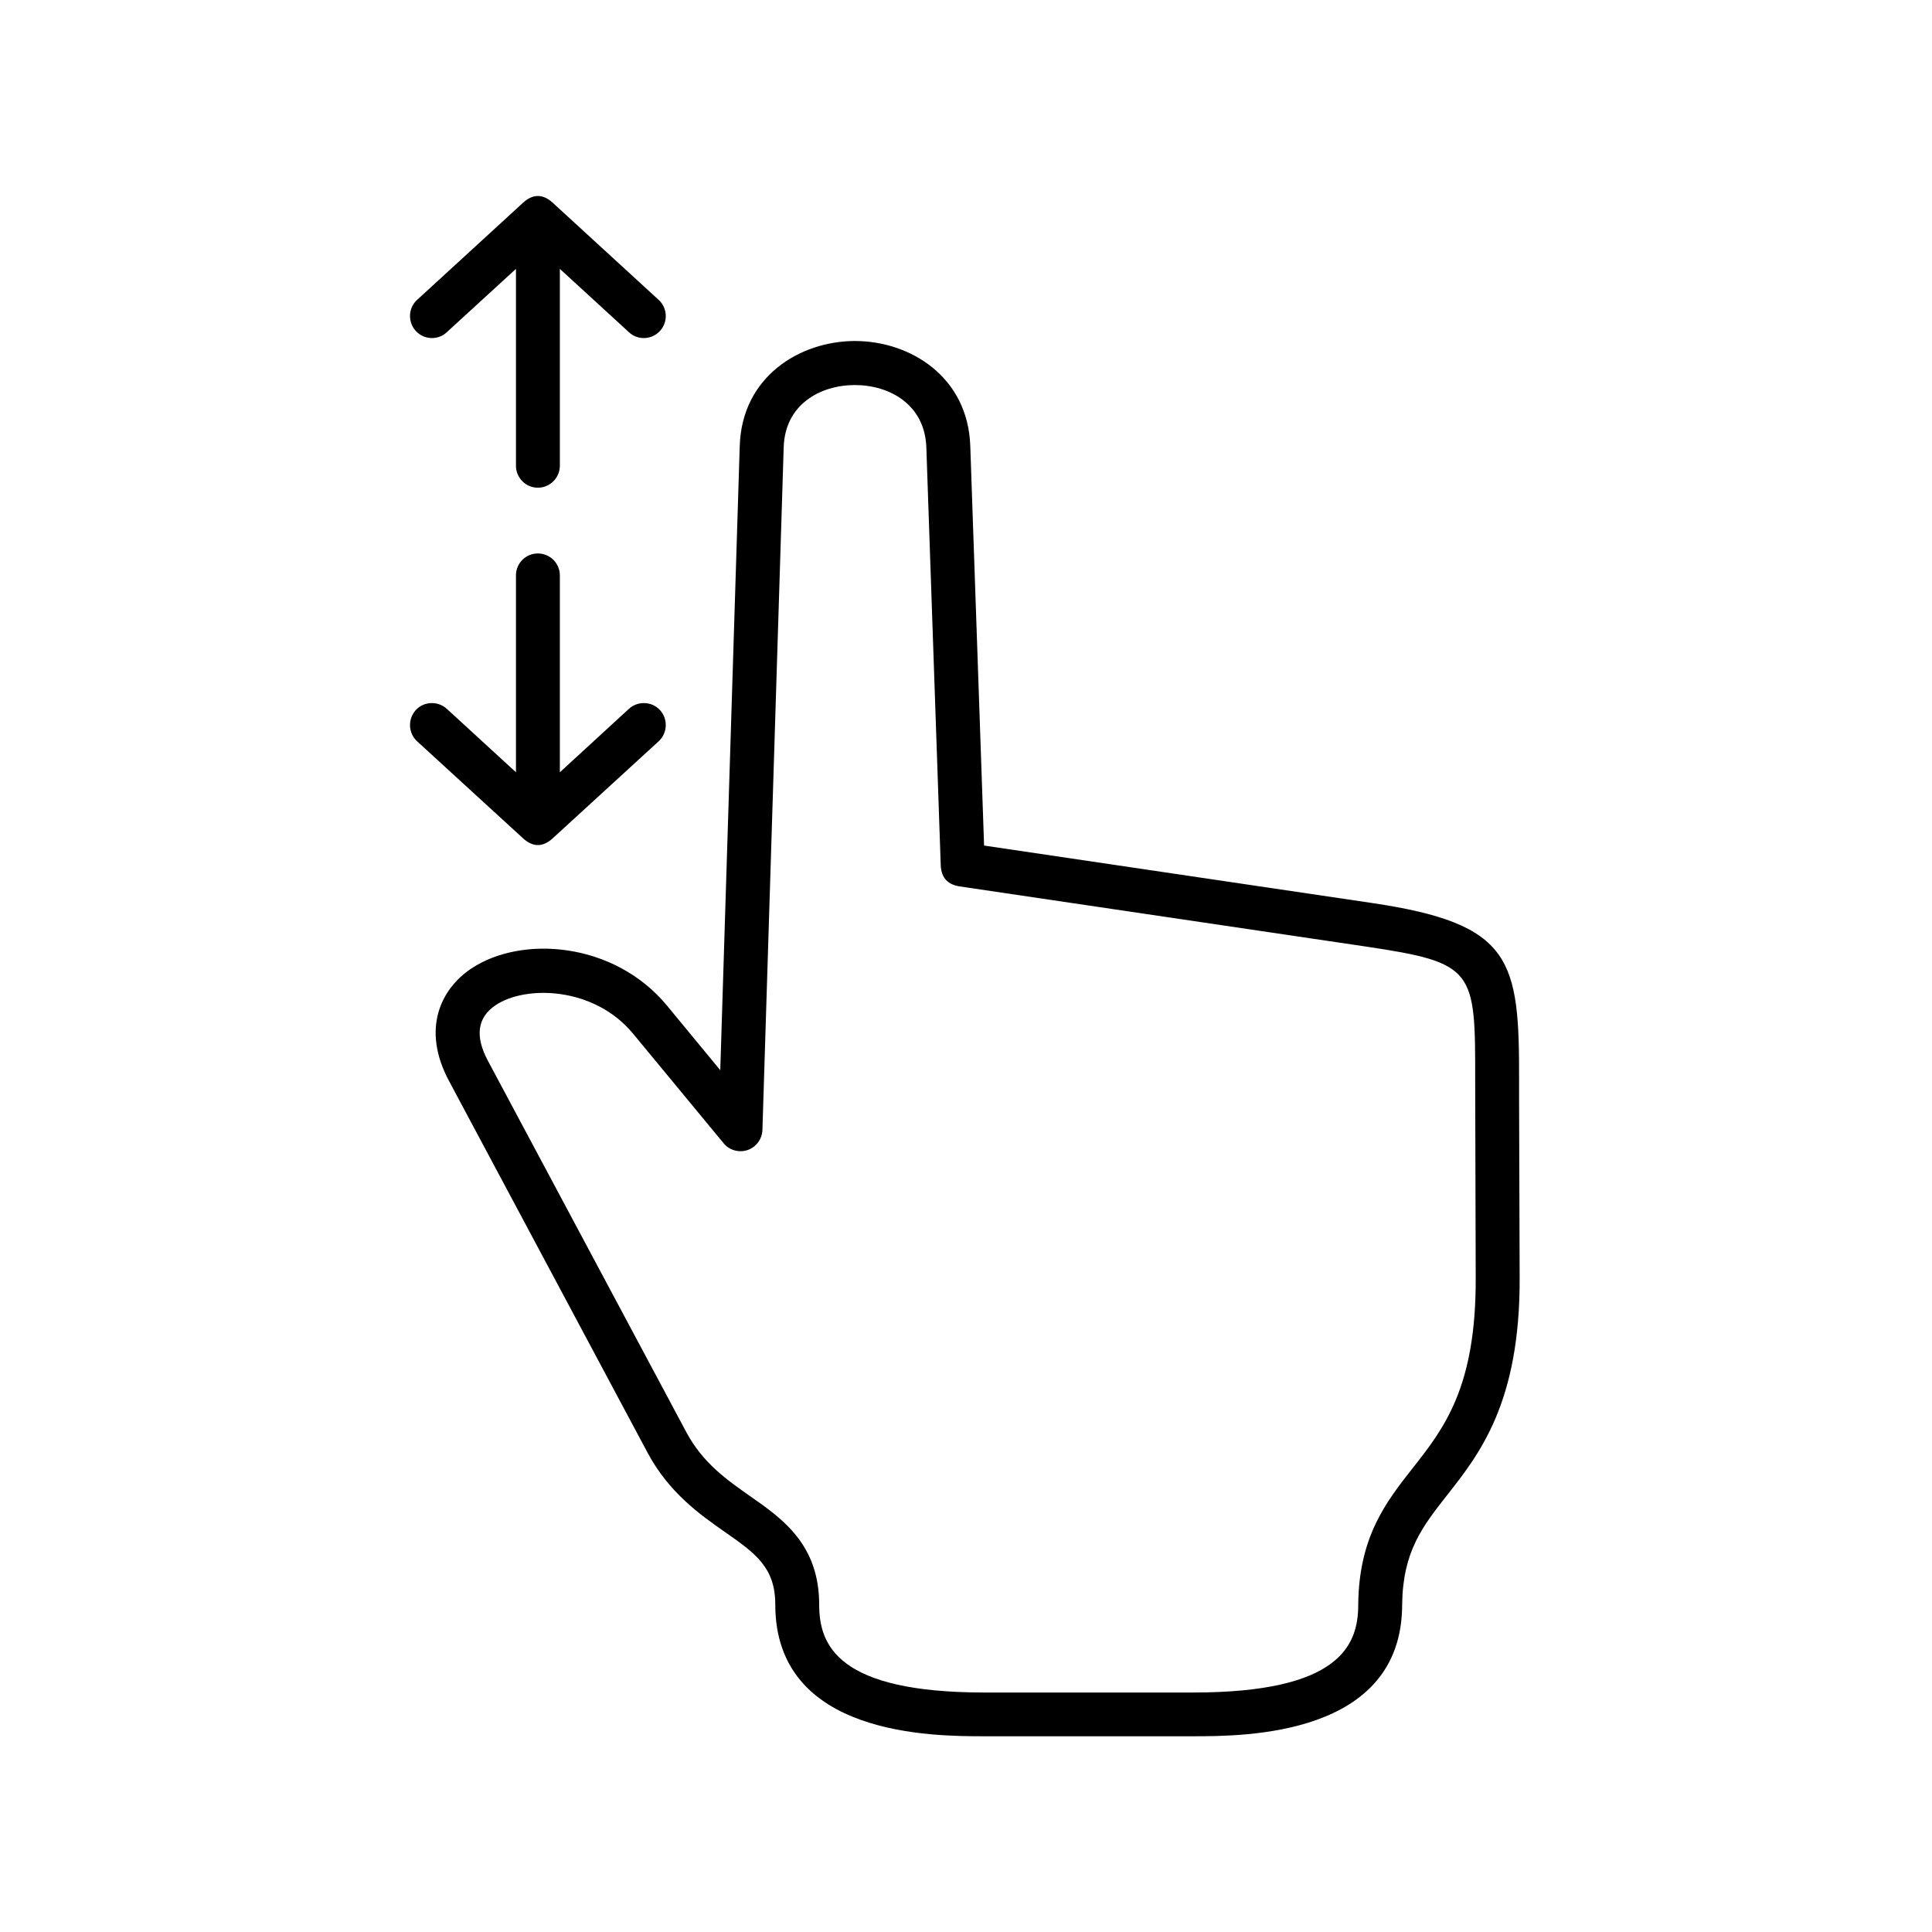 <?xml version="1.0" encoding="UTF-8"?>
<!-- Uploaded to: SVG Repo, www.svgrepo.com, Generator: SVG Repo Mixer Tools -->
<svg fill="#000000" width="800px" height="800px" version="1.1" viewBox="144 144 512 512" xmlns="http://www.w3.org/2000/svg">
 <g>
  <path d="m282.61 366.16-28.078-25.715c-2.363-2.188-2.504-5.856-0.352-8.258 1.137-1.254 2.711-1.863 4.289-1.863 1.387 0 2.82 0.504 3.934 1.516l18.332 16.82v-52.184c0-3.215 2.594-5.805 5.805-5.805 3.203 0 5.828 2.594 5.828 5.805v52.184l18.312-16.82c1.102-1.012 2.535-1.516 3.926-1.516 1.586 0 3.156 0.609 4.301 1.863 2.176 2.394 2.008 6.066-0.352 8.258l-28.078 25.715c-2.773 2.562-5.449 2.211-7.867 0z"/>
  <path d="m370.53 246.04c9.164 0 18.547 5.106 18.961 16.504l3.816 110.79c0.141 3.469 2.078 5.133 4.988 5.57l107.55 15.922c29.125 4.344 29.125 6.09 29.094 35.777l0.141 52.129c0.102 28.984-8.441 39.828-16.691 50.324-6.996 8.895-14.258 18.105-14.441 36.125v0.035 0.055c0 10.816-4.977 23.266-43.809 23.266h-55.191c-38.867 0-43.855-12.457-43.855-23.266 0-15.953-9.707-22.773-18.273-28.75-6.188-4.344-12.574-8.801-16.945-16.996l-52.598-98.449c-3.465-6.504-2.766-11.438 2.078-14.699 7.894-5.309 26.062-4.988 36.441 7.586l23.965 29.004c1.512 1.863 4.047 2.57 6.356 1.812 2.285-0.789 3.856-2.918 3.934-5.336l5.633-180.88c0.34-11.391 9.668-16.496 18.848-16.523zm-30.492 16.125-5.16 165.45-14.105-17.105c-13.996-16.945-38.602-18.754-51.93-9.797-7.766 5.184-13.363 15.742-5.828 29.797l52.594 98.461c5.688 10.637 13.906 16.414 20.531 21.047 8.016 5.598 13.316 9.332 13.316 19.211 0 34.898 41.754 34.898 55.453 34.898h55.223c13.699 0 55.359 0 55.453-34.812v-0.027-0.062c0.172-14.055 5.356-20.641 11.93-29.016 8.594-10.926 19.328-24.52 19.211-57.551l-0.152-46.82v-5.25c0.066-32.211-1.594-41.75-39.012-47.289l-102.77-15.219-3.66-105.95c-0.645-18.262-15.863-27.762-30.594-27.762-14.75 0.035-29.938 9.59-30.492 27.762l0.004 0.031z"/>
  <path d="m282.61 197.73-28.078 25.746c-2.363 2.156-2.504 5.859-0.352 8.219 1.16 1.254 2.711 1.898 4.289 1.898 1.387 0 2.82-0.492 3.934-1.547l18.332-16.793v52.168c0 3.203 2.594 5.828 5.805 5.828 3.203 0 5.828-2.625 5.828-5.828v-52.168l18.312 16.793c1.125 1.051 2.535 1.547 3.926 1.547 1.586 0 3.156-0.645 4.301-1.898 2.176-2.356 2.008-6.062-0.352-8.219l-28.078-25.746c-2.773-2.543-5.449-2.223-7.867 0z"/>
 </g>
</svg>